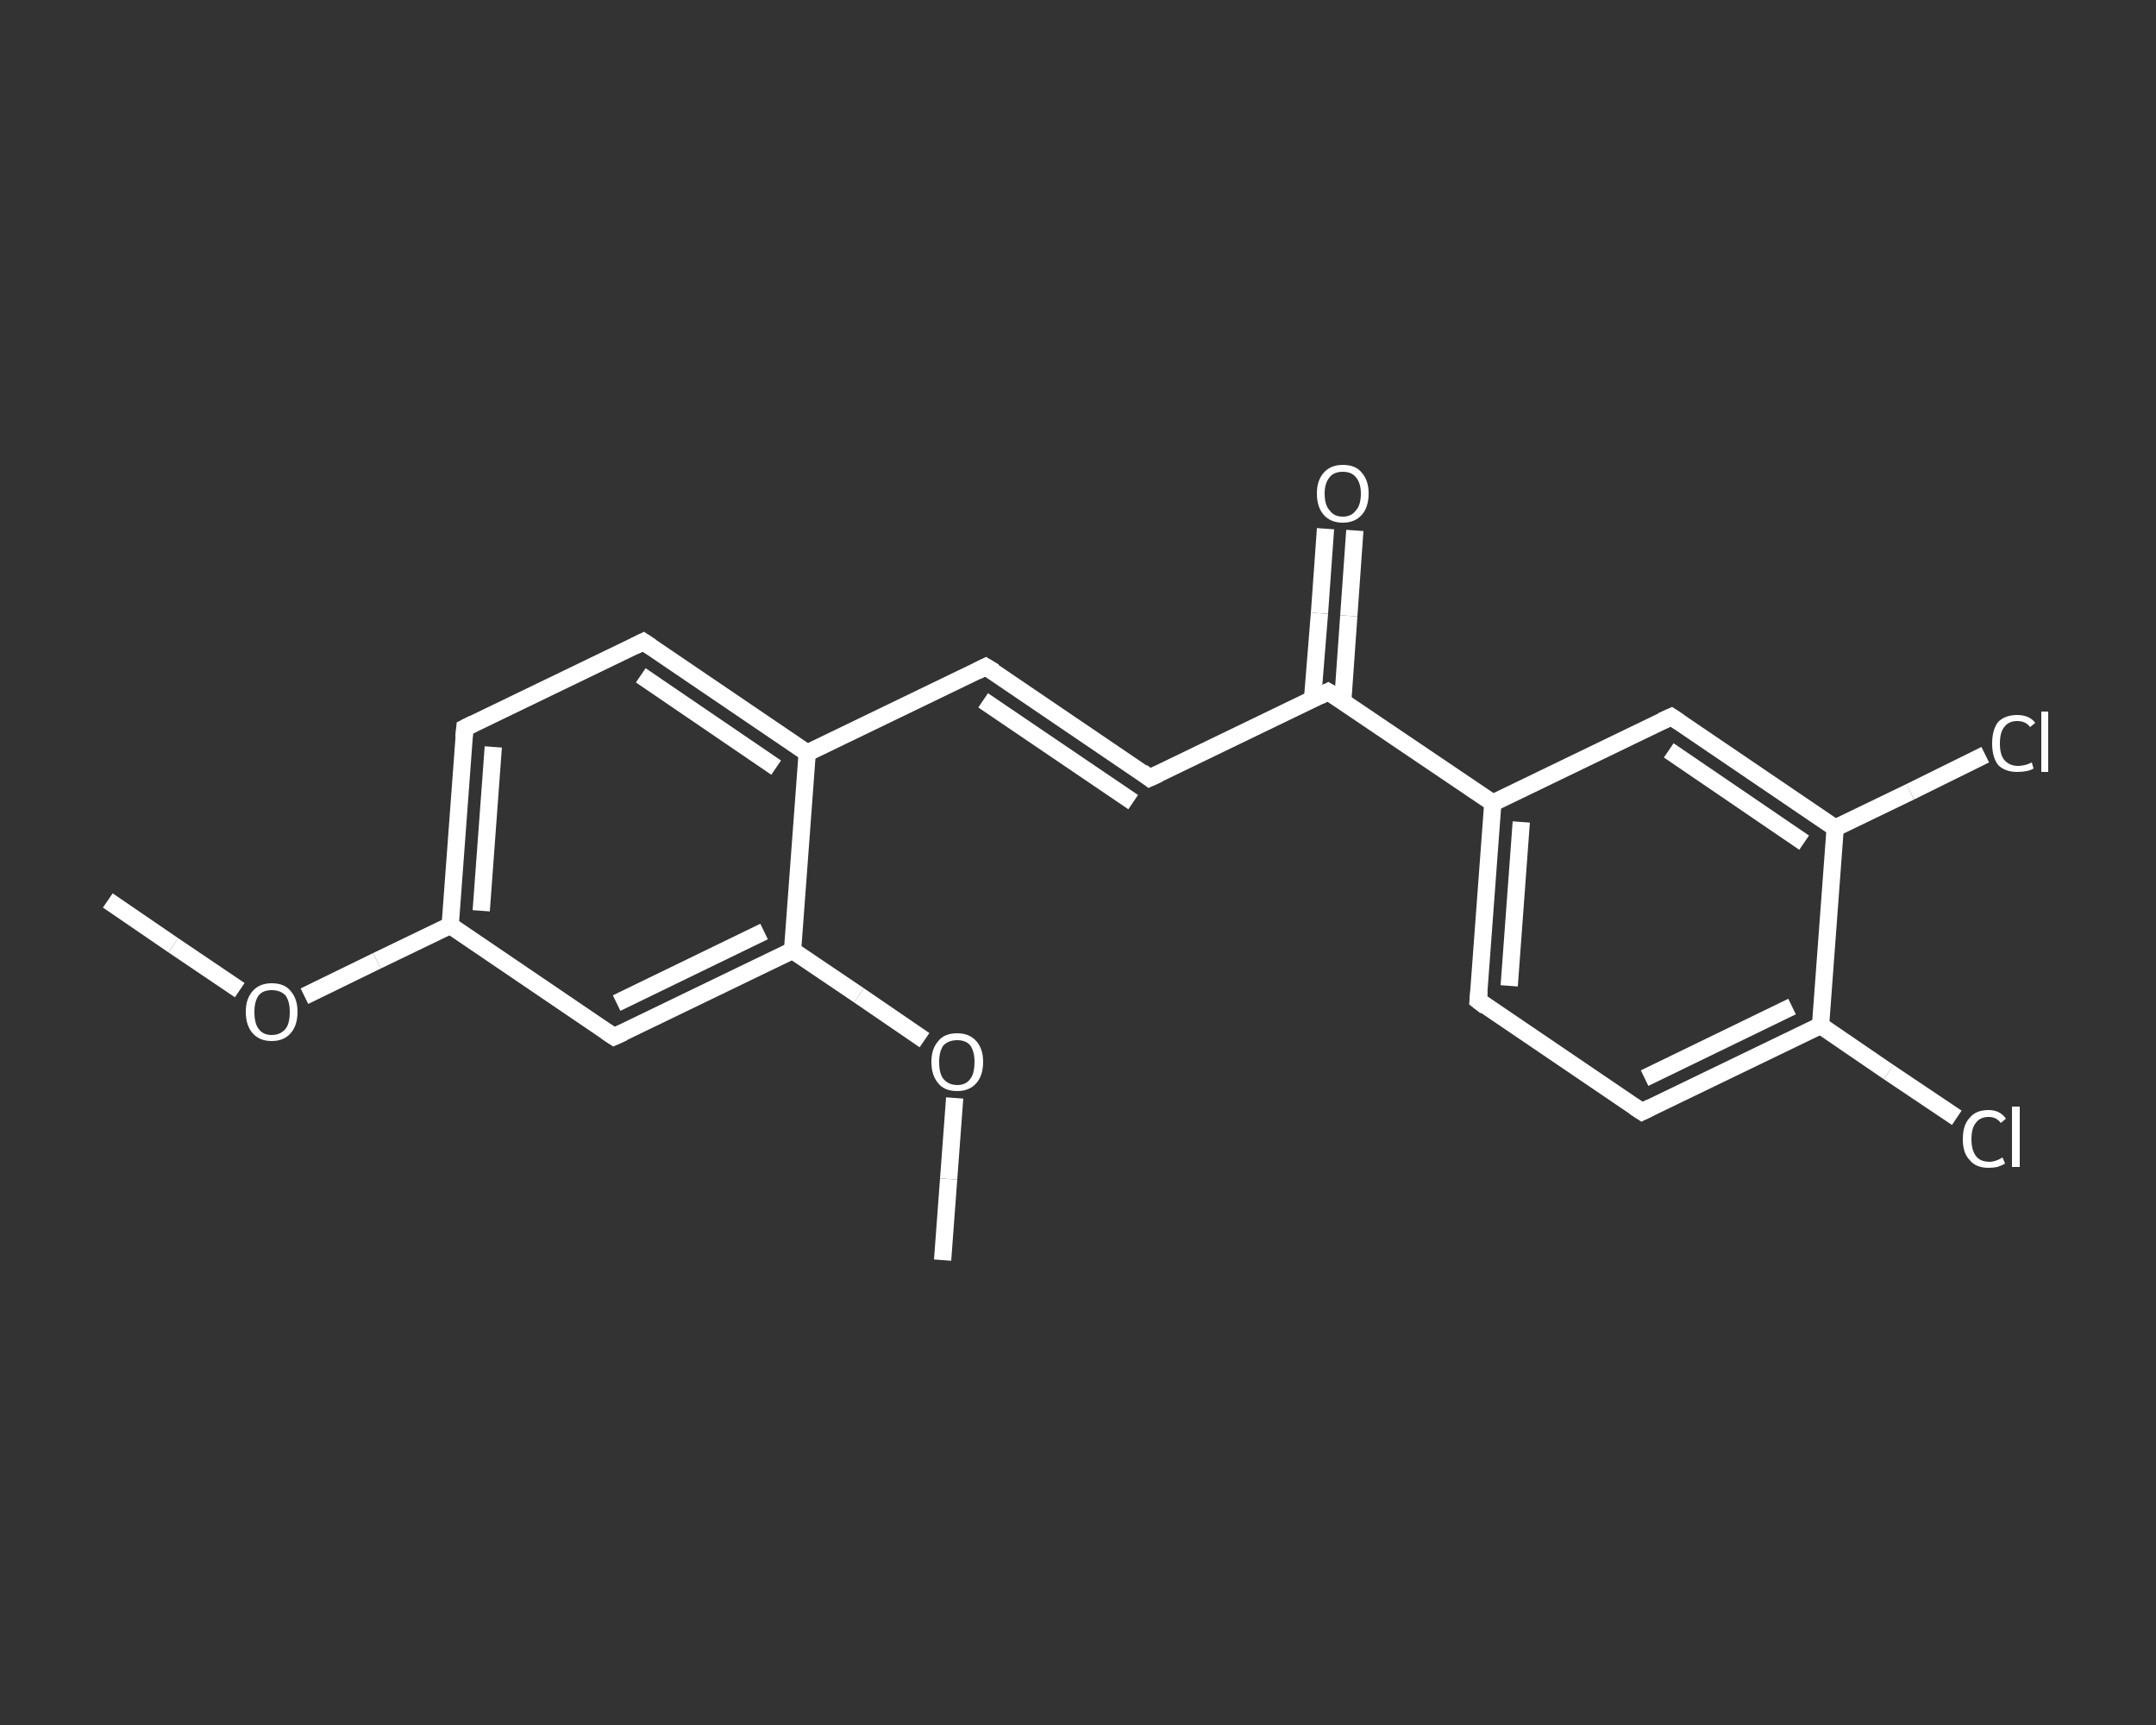 <?xml version='1.0' encoding='iso-8859-1'?>
<svg version='1.1' baseProfile='full'
              xmlns='http://www.w3.org/2000/svg'
                      xmlns:rdkit='http://www.rdkit.org/xml'
                      xmlns:xlink='http://www.w3.org/1999/xlink'
                  xml:space='preserve'
width='250px' height='200px' viewBox='0 0 250 200'>
<rect x="0" y="0" width="250" height="200" fill="#333333" stroke="none"/>
<!-- END OF HEADER -->
<rect style='opacity:1.0;fill:transparent;stroke:none' width='250.0' height='200.0' x='0.0' y='0.0'> </rect>
<path class='bond-0 atom-0 atom-1' d='M 12.5,104.4 L 20.1,109.6' style='fill:none;fill-rule:evenodd;stroke:#FFFFFF;stroke-width:2.0px;stroke-linecap:butt;stroke-linejoin:miter;stroke-opacity:1' />
<path class='bond-0 atom-0 atom-1' d='M 20.1,109.6 L 27.8,114.8' style='fill:none;fill-rule:evenodd;stroke:#FFFFFF;stroke-width:2.0px;stroke-linecap:butt;stroke-linejoin:miter;stroke-opacity:1' />
<path class='bond-1 atom-1 atom-2' d='M 35.3,115.5 L 43.7,111.4' style='fill:none;fill-rule:evenodd;stroke:#FFFFFF;stroke-width:2.0px;stroke-linecap:butt;stroke-linejoin:miter;stroke-opacity:1' />
<path class='bond-1 atom-1 atom-2' d='M 43.7,111.4 L 52.2,107.3' style='fill:none;fill-rule:evenodd;stroke:#FFFFFF;stroke-width:2.0px;stroke-linecap:butt;stroke-linejoin:miter;stroke-opacity:1' />
<path class='bond-2 atom-2 atom-3' d='M 52.2,107.3 L 53.9,84.4' style='fill:none;fill-rule:evenodd;stroke:#FFFFFF;stroke-width:2.0px;stroke-linecap:butt;stroke-linejoin:miter;stroke-opacity:1' />
<path class='bond-2 atom-2 atom-3' d='M 55.8,105.6 L 57.2,86.6' style='fill:none;fill-rule:evenodd;stroke:#FFFFFF;stroke-width:2.0px;stroke-linecap:butt;stroke-linejoin:miter;stroke-opacity:1' />
<path class='bond-3 atom-3 atom-4' d='M 53.9,84.4 L 74.6,74.4' style='fill:none;fill-rule:evenodd;stroke:#FFFFFF;stroke-width:2.0px;stroke-linecap:butt;stroke-linejoin:miter;stroke-opacity:1' />
<path class='bond-4 atom-4 atom-5' d='M 74.6,74.4 L 93.6,87.3' style='fill:none;fill-rule:evenodd;stroke:#FFFFFF;stroke-width:2.0px;stroke-linecap:butt;stroke-linejoin:miter;stroke-opacity:1' />
<path class='bond-4 atom-4 atom-5' d='M 74.3,78.3 L 90.0,89.0' style='fill:none;fill-rule:evenodd;stroke:#FFFFFF;stroke-width:2.0px;stroke-linecap:butt;stroke-linejoin:miter;stroke-opacity:1' />
<path class='bond-5 atom-5 atom-6' d='M 93.6,87.3 L 114.3,77.3' style='fill:none;fill-rule:evenodd;stroke:#FFFFFF;stroke-width:2.0px;stroke-linecap:butt;stroke-linejoin:miter;stroke-opacity:1' />
<path class='bond-6 atom-6 atom-7' d='M 114.3,77.3 L 133.3,90.2' style='fill:none;fill-rule:evenodd;stroke:#FFFFFF;stroke-width:2.0px;stroke-linecap:butt;stroke-linejoin:miter;stroke-opacity:1' />
<path class='bond-6 atom-6 atom-7' d='M 114.0,81.2 L 131.4,93.0' style='fill:none;fill-rule:evenodd;stroke:#FFFFFF;stroke-width:2.0px;stroke-linecap:butt;stroke-linejoin:miter;stroke-opacity:1' />
<path class='bond-7 atom-7 atom-8' d='M 133.3,90.2 L 154.0,80.2' style='fill:none;fill-rule:evenodd;stroke:#FFFFFF;stroke-width:2.0px;stroke-linecap:butt;stroke-linejoin:miter;stroke-opacity:1' />
<path class='bond-8 atom-8 atom-9' d='M 155.7,81.3 L 156.4,71.4' style='fill:none;fill-rule:evenodd;stroke:#FFFFFF;stroke-width:2.0px;stroke-linecap:butt;stroke-linejoin:miter;stroke-opacity:1' />
<path class='bond-8 atom-8 atom-9' d='M 156.4,71.4 L 157.1,61.5' style='fill:none;fill-rule:evenodd;stroke:#FFFFFF;stroke-width:2.0px;stroke-linecap:butt;stroke-linejoin:miter;stroke-opacity:1' />
<path class='bond-8 atom-8 atom-9' d='M 152.2,81.0 L 153.0,71.1' style='fill:none;fill-rule:evenodd;stroke:#FFFFFF;stroke-width:2.0px;stroke-linecap:butt;stroke-linejoin:miter;stroke-opacity:1' />
<path class='bond-8 atom-8 atom-9' d='M 153.0,71.1 L 153.7,61.3' style='fill:none;fill-rule:evenodd;stroke:#FFFFFF;stroke-width:2.0px;stroke-linecap:butt;stroke-linejoin:miter;stroke-opacity:1' />
<path class='bond-9 atom-8 atom-10' d='M 154.0,80.2 L 173.1,93.1' style='fill:none;fill-rule:evenodd;stroke:#FFFFFF;stroke-width:2.0px;stroke-linecap:butt;stroke-linejoin:miter;stroke-opacity:1' />
<path class='bond-10 atom-10 atom-11' d='M 173.1,93.1 L 171.4,116.0' style='fill:none;fill-rule:evenodd;stroke:#FFFFFF;stroke-width:2.0px;stroke-linecap:butt;stroke-linejoin:miter;stroke-opacity:1' />
<path class='bond-10 atom-10 atom-11' d='M 176.4,95.3 L 175.0,114.3' style='fill:none;fill-rule:evenodd;stroke:#FFFFFF;stroke-width:2.0px;stroke-linecap:butt;stroke-linejoin:miter;stroke-opacity:1' />
<path class='bond-11 atom-11 atom-12' d='M 171.4,116.0 L 190.4,128.9' style='fill:none;fill-rule:evenodd;stroke:#FFFFFF;stroke-width:2.0px;stroke-linecap:butt;stroke-linejoin:miter;stroke-opacity:1' />
<path class='bond-12 atom-12 atom-13' d='M 190.4,128.9 L 211.1,118.9' style='fill:none;fill-rule:evenodd;stroke:#FFFFFF;stroke-width:2.0px;stroke-linecap:butt;stroke-linejoin:miter;stroke-opacity:1' />
<path class='bond-12 atom-12 atom-13' d='M 190.7,125.0 L 207.8,116.7' style='fill:none;fill-rule:evenodd;stroke:#FFFFFF;stroke-width:2.0px;stroke-linecap:butt;stroke-linejoin:miter;stroke-opacity:1' />
<path class='bond-13 atom-13 atom-14' d='M 211.1,118.9 L 219.0,124.3' style='fill:none;fill-rule:evenodd;stroke:#FFFFFF;stroke-width:2.0px;stroke-linecap:butt;stroke-linejoin:miter;stroke-opacity:1' />
<path class='bond-13 atom-13 atom-14' d='M 219.0,124.3 L 226.9,129.6' style='fill:none;fill-rule:evenodd;stroke:#FFFFFF;stroke-width:2.0px;stroke-linecap:butt;stroke-linejoin:miter;stroke-opacity:1' />
<path class='bond-14 atom-13 atom-15' d='M 211.1,118.9 L 212.8,96.0' style='fill:none;fill-rule:evenodd;stroke:#FFFFFF;stroke-width:2.0px;stroke-linecap:butt;stroke-linejoin:miter;stroke-opacity:1' />
<path class='bond-15 atom-15 atom-16' d='M 212.8,96.0 L 221.5,91.8' style='fill:none;fill-rule:evenodd;stroke:#FFFFFF;stroke-width:2.0px;stroke-linecap:butt;stroke-linejoin:miter;stroke-opacity:1' />
<path class='bond-15 atom-15 atom-16' d='M 221.5,91.8 L 230.2,87.5' style='fill:none;fill-rule:evenodd;stroke:#FFFFFF;stroke-width:2.0px;stroke-linecap:butt;stroke-linejoin:miter;stroke-opacity:1' />
<path class='bond-16 atom-15 atom-17' d='M 212.8,96.0 L 193.8,83.1' style='fill:none;fill-rule:evenodd;stroke:#FFFFFF;stroke-width:2.0px;stroke-linecap:butt;stroke-linejoin:miter;stroke-opacity:1' />
<path class='bond-16 atom-15 atom-17' d='M 209.2,97.7 L 193.5,87.0' style='fill:none;fill-rule:evenodd;stroke:#FFFFFF;stroke-width:2.0px;stroke-linecap:butt;stroke-linejoin:miter;stroke-opacity:1' />
<path class='bond-17 atom-5 atom-18' d='M 93.6,87.3 L 91.9,110.2' style='fill:none;fill-rule:evenodd;stroke:#FFFFFF;stroke-width:2.0px;stroke-linecap:butt;stroke-linejoin:miter;stroke-opacity:1' />
<path class='bond-18 atom-18 atom-19' d='M 91.9,110.2 L 99.6,115.4' style='fill:none;fill-rule:evenodd;stroke:#FFFFFF;stroke-width:2.0px;stroke-linecap:butt;stroke-linejoin:miter;stroke-opacity:1' />
<path class='bond-18 atom-18 atom-19' d='M 99.6,115.4 L 107.2,120.6' style='fill:none;fill-rule:evenodd;stroke:#FFFFFF;stroke-width:2.0px;stroke-linecap:butt;stroke-linejoin:miter;stroke-opacity:1' />
<path class='bond-19 atom-19 atom-20' d='M 110.7,127.3 L 110.0,136.7' style='fill:none;fill-rule:evenodd;stroke:#FFFFFF;stroke-width:2.0px;stroke-linecap:butt;stroke-linejoin:miter;stroke-opacity:1' />
<path class='bond-19 atom-19 atom-20' d='M 110.0,136.7 L 109.3,146.1' style='fill:none;fill-rule:evenodd;stroke:#FFFFFF;stroke-width:2.0px;stroke-linecap:butt;stroke-linejoin:miter;stroke-opacity:1' />
<path class='bond-20 atom-18 atom-21' d='M 91.9,110.2 L 71.2,120.2' style='fill:none;fill-rule:evenodd;stroke:#FFFFFF;stroke-width:2.0px;stroke-linecap:butt;stroke-linejoin:miter;stroke-opacity:1' />
<path class='bond-20 atom-18 atom-21' d='M 88.6,108.0 L 71.5,116.3' style='fill:none;fill-rule:evenodd;stroke:#FFFFFF;stroke-width:2.0px;stroke-linecap:butt;stroke-linejoin:miter;stroke-opacity:1' />
<path class='bond-21 atom-21 atom-2' d='M 71.2,120.2 L 52.2,107.3' style='fill:none;fill-rule:evenodd;stroke:#FFFFFF;stroke-width:2.0px;stroke-linecap:butt;stroke-linejoin:miter;stroke-opacity:1' />
<path class='bond-22 atom-17 atom-10' d='M 193.8,83.1 L 173.1,93.1' style='fill:none;fill-rule:evenodd;stroke:#FFFFFF;stroke-width:2.0px;stroke-linecap:butt;stroke-linejoin:miter;stroke-opacity:1' />
<path d='M 53.8,85.5 L 53.9,84.4 L 54.9,83.9' style='fill:none;stroke:#FFFFFF;stroke-width:2.0px;stroke-linecap:butt;stroke-linejoin:miter;stroke-opacity:1;' />
<path d='M 73.6,74.9 L 74.6,74.4 L 75.5,75.0' style='fill:none;stroke:#FFFFFF;stroke-width:2.0px;stroke-linecap:butt;stroke-linejoin:miter;stroke-opacity:1;' />
<path d='M 113.3,77.8 L 114.3,77.3 L 115.3,77.9' style='fill:none;stroke:#FFFFFF;stroke-width:2.0px;stroke-linecap:butt;stroke-linejoin:miter;stroke-opacity:1;' />
<path d='M 132.4,89.5 L 133.3,90.2 L 134.4,89.7' style='fill:none;stroke:#FFFFFF;stroke-width:2.0px;stroke-linecap:butt;stroke-linejoin:miter;stroke-opacity:1;' />
<path d='M 153.0,80.7 L 154.0,80.2 L 155.0,80.8' style='fill:none;stroke:#FFFFFF;stroke-width:2.0px;stroke-linecap:butt;stroke-linejoin:miter;stroke-opacity:1;' />
<path d='M 171.5,114.9 L 171.4,116.0 L 172.3,116.7' style='fill:none;stroke:#FFFFFF;stroke-width:2.0px;stroke-linecap:butt;stroke-linejoin:miter;stroke-opacity:1;' />
<path d='M 189.5,128.3 L 190.4,128.9 L 191.4,128.4' style='fill:none;stroke:#FFFFFF;stroke-width:2.0px;stroke-linecap:butt;stroke-linejoin:miter;stroke-opacity:1;' />
<path d='M 194.7,83.7 L 193.8,83.1 L 192.7,83.6' style='fill:none;stroke:#FFFFFF;stroke-width:2.0px;stroke-linecap:butt;stroke-linejoin:miter;stroke-opacity:1;' />
<path d='M 72.3,119.7 L 71.2,120.2 L 70.3,119.6' style='fill:none;stroke:#FFFFFF;stroke-width:2.0px;stroke-linecap:butt;stroke-linejoin:miter;stroke-opacity:1;' />
<path class='atom-1' d='M 28.5 117.3
Q 28.5 115.8, 29.3 114.9
Q 30.1 114.0, 31.5 114.0
Q 33.0 114.0, 33.7 114.9
Q 34.5 115.8, 34.5 117.3
Q 34.5 118.9, 33.7 119.8
Q 32.9 120.7, 31.5 120.7
Q 30.1 120.7, 29.3 119.8
Q 28.5 118.9, 28.5 117.3
M 31.5 120.0
Q 32.5 120.0, 33.1 119.3
Q 33.6 118.7, 33.6 117.3
Q 33.6 116.1, 33.1 115.4
Q 32.5 114.8, 31.5 114.8
Q 30.5 114.8, 30.0 115.4
Q 29.5 116.1, 29.5 117.3
Q 29.5 118.7, 30.0 119.3
Q 30.5 120.0, 31.5 120.0
' fill='#FFFFFF'/>
<path class='atom-9' d='M 152.7 57.2
Q 152.7 55.7, 153.5 54.8
Q 154.3 53.9, 155.7 53.9
Q 157.2 53.9, 157.9 54.8
Q 158.7 55.7, 158.7 57.2
Q 158.7 58.8, 157.9 59.7
Q 157.1 60.6, 155.7 60.6
Q 154.3 60.6, 153.5 59.7
Q 152.7 58.8, 152.7 57.2
M 155.7 59.9
Q 156.7 59.9, 157.2 59.2
Q 157.8 58.6, 157.8 57.2
Q 157.8 56.0, 157.2 55.3
Q 156.7 54.7, 155.7 54.7
Q 154.7 54.7, 154.2 55.3
Q 153.6 56.0, 153.6 57.2
Q 153.6 58.6, 154.2 59.2
Q 154.7 59.9, 155.7 59.9
' fill='#FFFFFF'/>
<path class='atom-14' d='M 227.6 132.1
Q 227.6 130.4, 228.4 129.6
Q 229.1 128.7, 230.6 128.7
Q 231.9 128.7, 232.6 129.7
L 232.0 130.2
Q 231.5 129.5, 230.6 129.5
Q 229.6 129.5, 229.1 130.2
Q 228.6 130.8, 228.6 132.1
Q 228.6 133.3, 229.1 134.0
Q 229.6 134.7, 230.7 134.7
Q 231.4 134.7, 232.2 134.2
L 232.5 134.9
Q 232.2 135.1, 231.6 135.3
Q 231.1 135.4, 230.6 135.4
Q 229.1 135.4, 228.4 134.5
Q 227.6 133.7, 227.6 132.1
' fill='#FFFFFF'/>
<path class='atom-14' d='M 233.3 128.3
L 234.2 128.3
L 234.2 135.3
L 233.3 135.3
L 233.3 128.3
' fill='#FFFFFF'/>
<path class='atom-16' d='M 231.0 86.2
Q 231.0 84.6, 231.7 83.7
Q 232.5 82.9, 233.9 82.9
Q 235.3 82.9, 236.0 83.8
L 235.4 84.3
Q 234.9 83.6, 233.9 83.6
Q 232.9 83.6, 232.4 84.3
Q 231.9 84.9, 231.9 86.2
Q 231.9 87.5, 232.4 88.1
Q 233.0 88.8, 234.0 88.8
Q 234.8 88.8, 235.6 88.4
L 235.8 89.1
Q 235.5 89.3, 235.0 89.4
Q 234.5 89.5, 233.9 89.5
Q 232.5 89.5, 231.7 88.7
Q 231.0 87.8, 231.0 86.2
' fill='#FFFFFF'/>
<path class='atom-16' d='M 236.7 82.5
L 237.5 82.5
L 237.5 89.5
L 236.7 89.5
L 236.7 82.5
' fill='#FFFFFF'/>
<path class='atom-19' d='M 108.0 123.1
Q 108.0 121.6, 108.8 120.7
Q 109.5 119.8, 111.0 119.8
Q 112.4 119.8, 113.2 120.7
Q 114.0 121.6, 114.0 123.1
Q 114.0 124.7, 113.2 125.6
Q 112.4 126.5, 111.0 126.5
Q 109.5 126.5, 108.8 125.6
Q 108.0 124.7, 108.0 123.1
M 111.0 125.8
Q 112.0 125.8, 112.5 125.1
Q 113.0 124.5, 113.0 123.1
Q 113.0 121.9, 112.5 121.2
Q 112.0 120.6, 111.0 120.6
Q 110.0 120.6, 109.4 121.2
Q 108.9 121.9, 108.9 123.1
Q 108.9 124.5, 109.4 125.1
Q 110.0 125.8, 111.0 125.8
' fill='#FFFFFF'/>
</svg>
